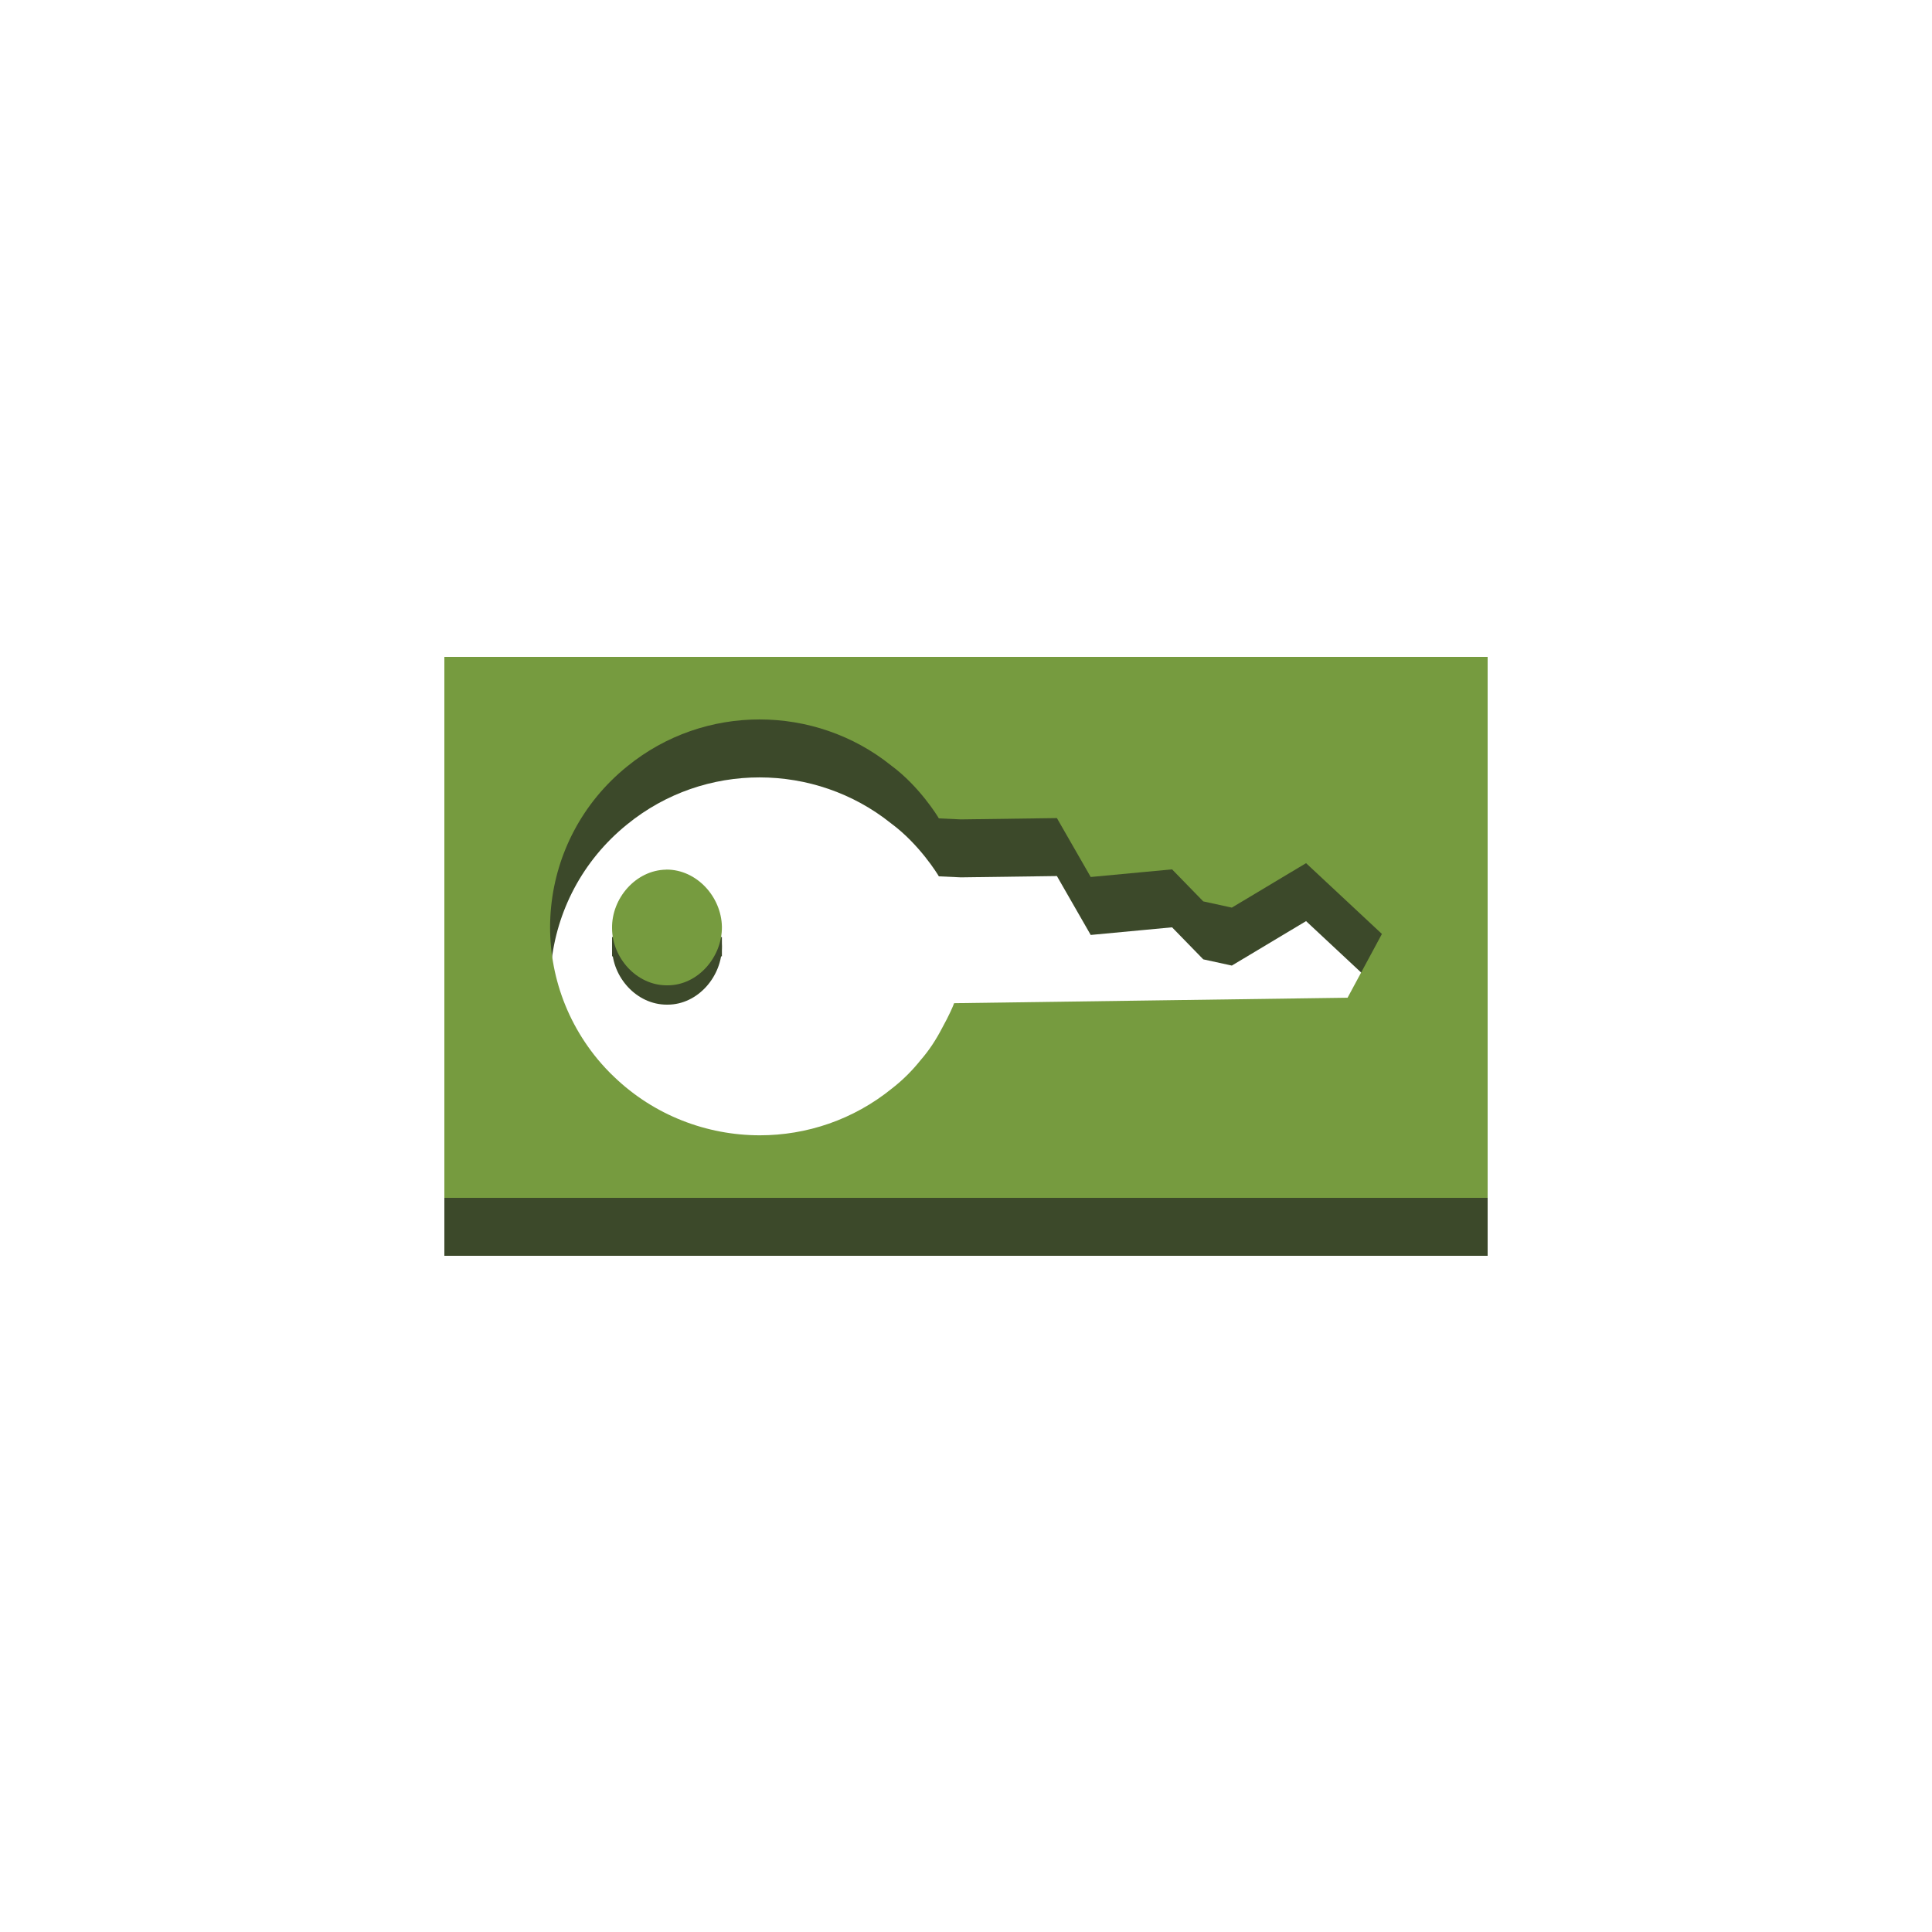 <?xml version="1.0" ?><!DOCTYPE svg  PUBLIC '-//W3C//DTD SVG 1.1//EN'  'http://www.w3.org/Graphics/SVG/1.1/DTD/svg11.dtd'><svg enable-background="new 0 0 100 100" height="100px" version="1.1" viewBox="0 0 100 100" width="100px" xml:space="preserve" xmlns="http://www.w3.org/2000/svg" xmlns:xlink="http://www.w3.org/1999/xlink"><g id="Layer_1"><g><g><path d="M34.5,46.009c-0.008,0-0.016,1-0.025,1.004c-1.559,0.025-2.824,0.476-2.795,2.04     C31.691,50.586,32.953,52,34.508,52c0.016,0,0.033,0,0.049,0c1.576,0,2.826-1.479,2.809-3.027     C37.34,47.418,36.064,46.009,34.5,46.009z" fill="#3C492A"/><path d="M23,37v28h54V37H23z M69.75,54.642l-20.367,0.283c-0.043,0.139-0.258,0.633-0.623,1.293     c-0.301,0.58-0.666,1.148-1.115,1.66c-0.408,0.512-0.896,1.01-1.465,1.451c-2.01,1.635-4.434,2.434-6.85,2.434     c-2.744,0-5.469-1.031-7.543-3.025c-0.297-0.279-0.584-0.59-0.855-0.914c-3.801-4.609-3.121-11.389,1.521-15.148     c2.012-1.641,4.441-2.438,6.859-2.438c2.428,0,4.84,0.803,6.801,2.373c1.479,1.088,2.434,2.662,2.482,2.748l1.139,0.053     l4.971-0.068l1.75,3.049l4.211-0.395l1.615,1.658l1.479,0.322l3.842-2.301l3.926,3.664L69.75,54.642z" fill="#3C492A"/></g><rect fill="#3C492A" height="1" width="5.686" x="31.68" y="48.5"/><g><path d="M34.5,45.009c-0.008,0-0.016,0-0.025,0.004c-1.559,0.025-2.824,1.476-2.795,3.04     C31.691,49.586,32.953,51,34.508,51c0.016,0,0.033,0,0.049,0c1.576,0,2.826-1.479,2.809-3.027     C37.34,46.418,36.064,45.009,34.5,45.009z" fill="#769B3F"/><path d="M23,34v28h54V34H23z M69.75,51.642l-20.367,0.283c-0.043,0.139-0.258,0.633-0.623,1.293     c-0.301,0.58-0.666,1.148-1.115,1.66c-0.408,0.512-0.896,1.01-1.465,1.451c-2.01,1.635-4.434,2.434-6.85,2.434     c-2.744,0-5.469-1.031-7.543-3.025c-0.297-0.279-0.584-0.59-0.855-0.914c-3.801-4.609-3.121-11.389,1.521-15.148     c2.012-1.641,4.441-2.438,6.859-2.438c2.428,0,4.84,0.803,6.801,2.373c1.479,1.088,2.434,2.662,2.482,2.748l1.139,0.053     l4.971-0.068l1.75,3.049l4.211-0.395l1.615,1.658l1.479,0.322l3.842-2.301l3.926,3.664L69.75,51.642z" fill="#769B3F"/></g></g></g></svg>